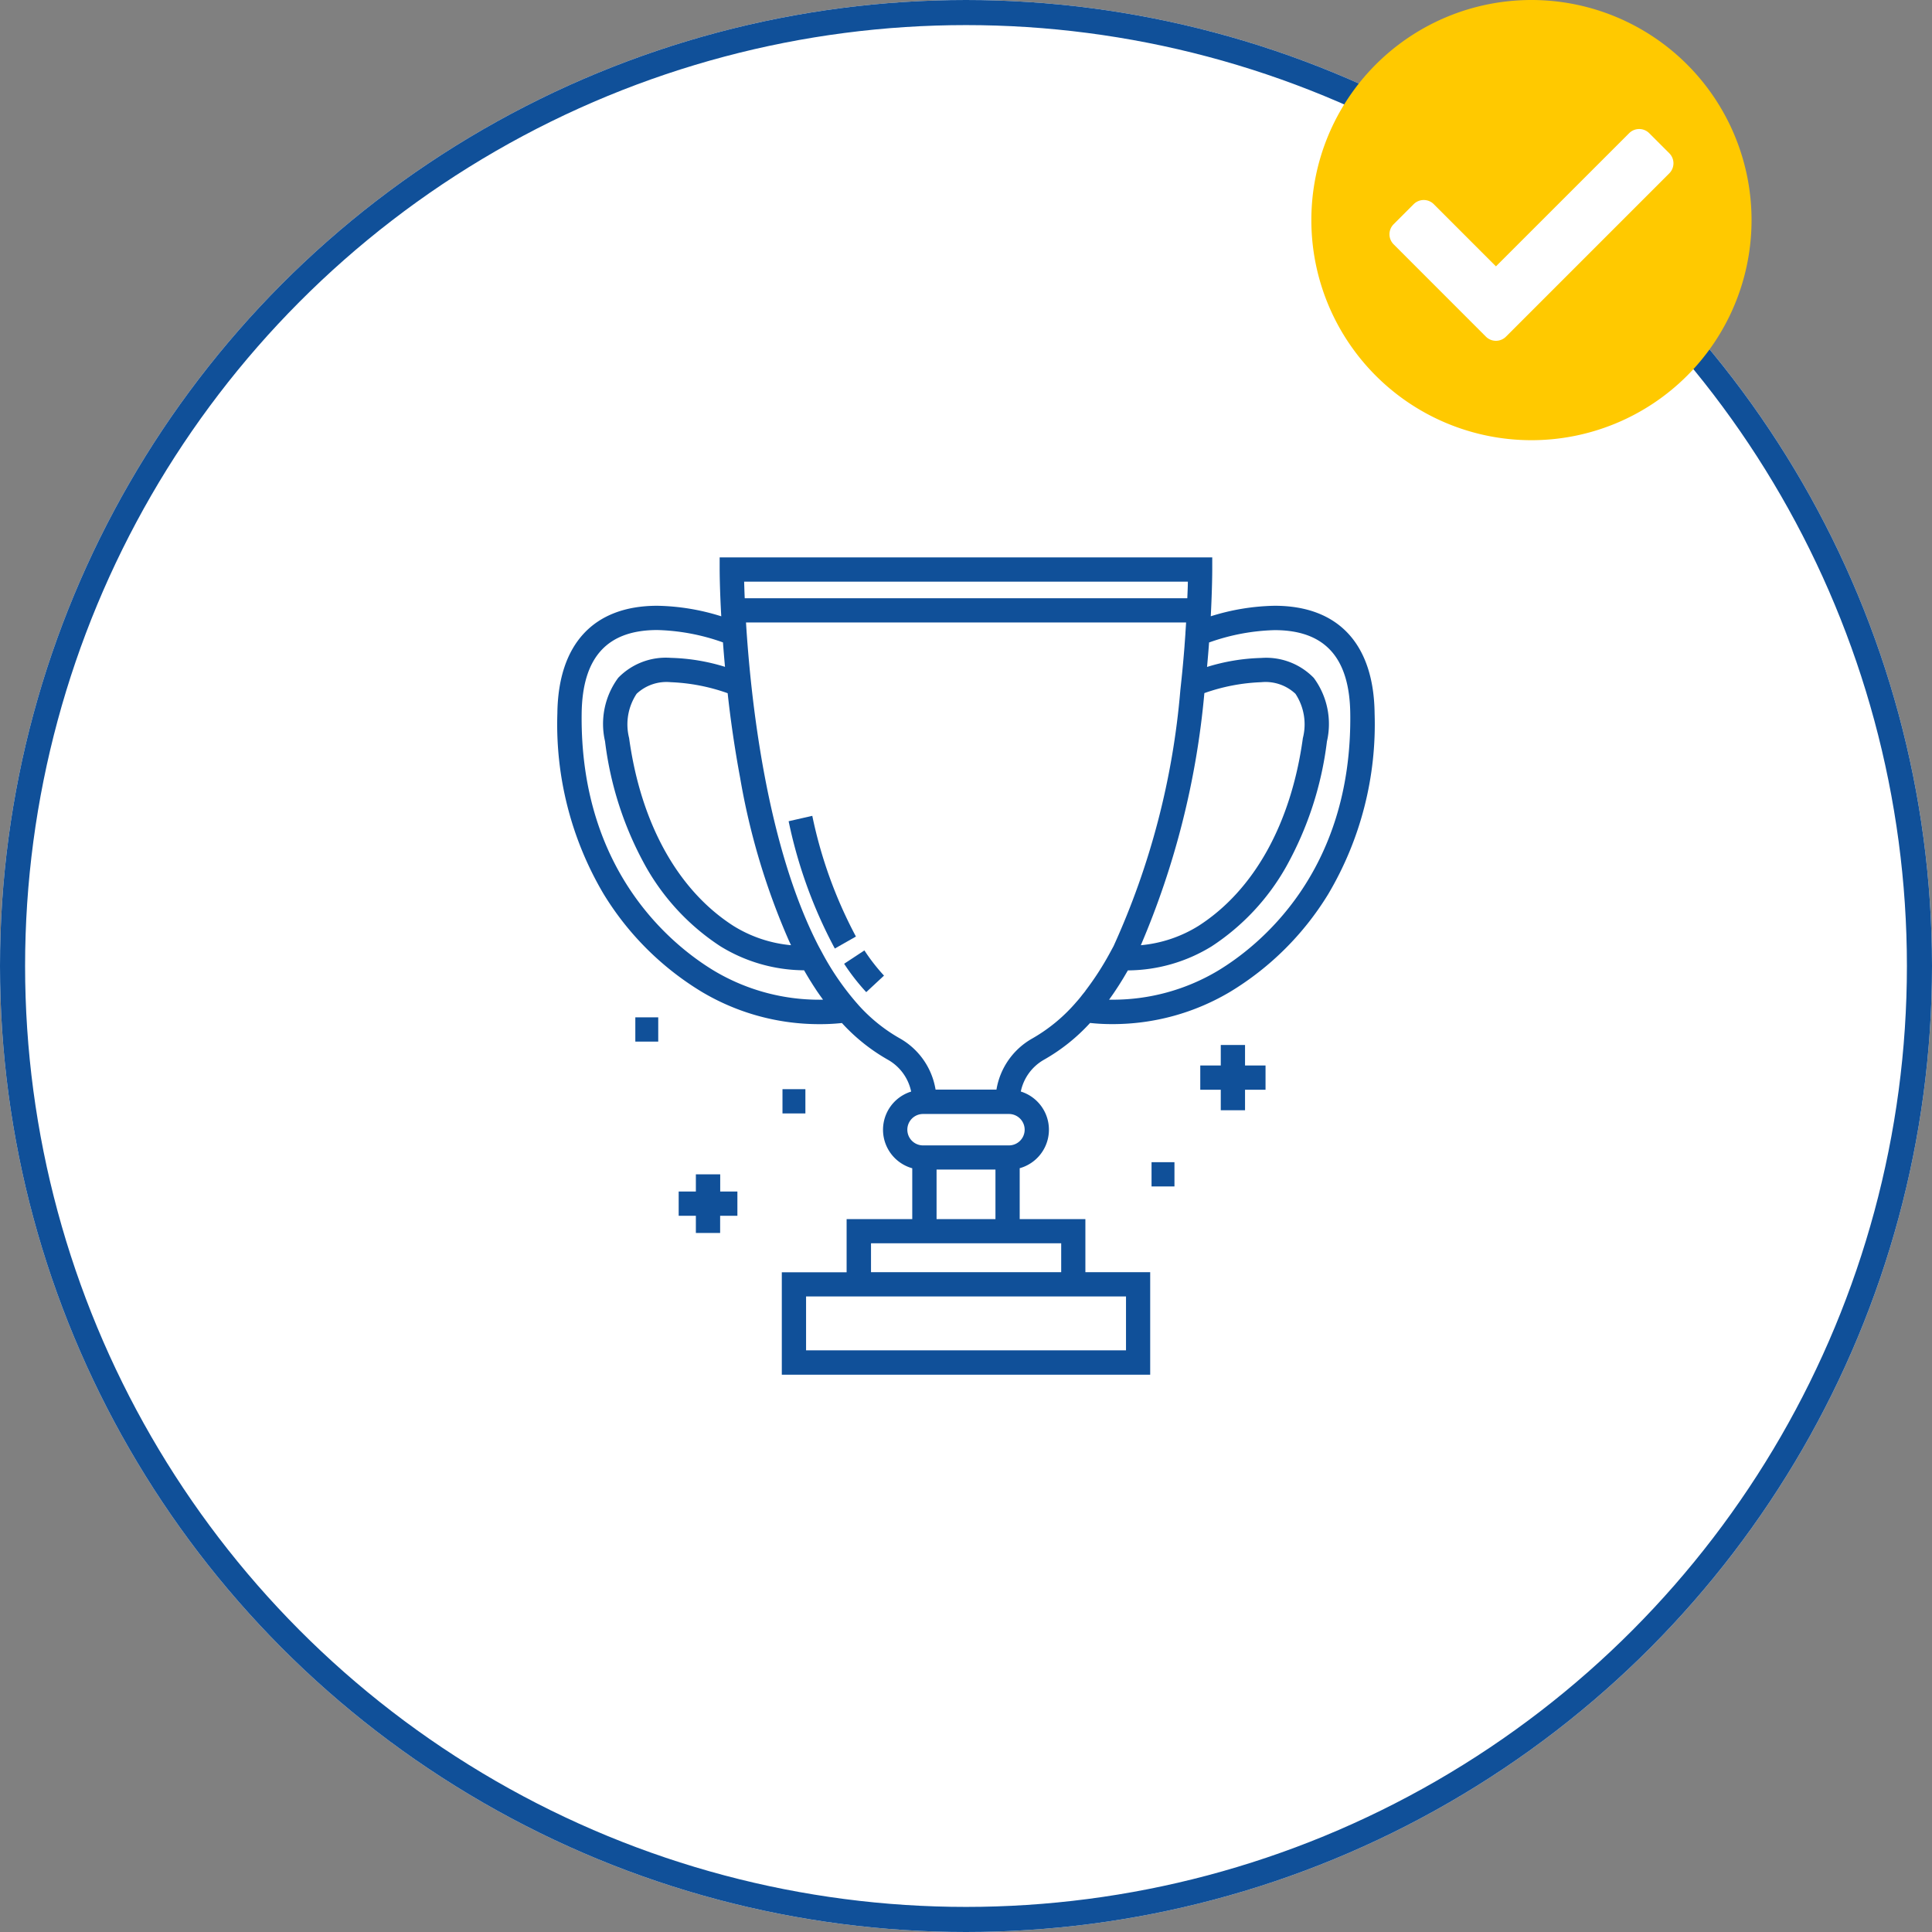 <svg xmlns="http://www.w3.org/2000/svg" width="77" height="77" viewBox="0 0 77 77">
  <rect x="0" y="0" width="77" height="77" fill="#808080" stroke="none"/>
  <g id="Group_21093" data-name="Group 21093" transform="translate(-0.445)">
    <g id="Ellipse_583" data-name="Ellipse 583" transform="translate(0.445)" fill="#fff" stroke="#105099" stroke-width="1">
      <circle cx="38.5" cy="38.5" r="38.5" stroke="none"/>
      <circle cx="38.5" cy="38.5" r="38" fill="none"/>
    </g>
    <g id="Group_20202" data-name="Group 20202" transform="translate(52.709 0)">
      <path id="Path_21817" data-name="Path 21817" d="M6.73,0C9.842-.017,13.5,2.067,13.484,4.181s-3.192,8.688-6.3,8.705S-.013,5.6,0,3.481,3.619.017,6.73,0Z" transform="matrix(0.999, 0.035, -0.035, 0.999, 2.205, 3.246)" fill="#fff"/>
      <path id="Icon_awesome-check-circle" data-name="Icon awesome-check-circle" d="M18.107,9.335A8.772,8.772,0,1,1,9.335.563,8.772,8.772,0,0,1,18.107,9.335ZM8.32,13.98l6.509-6.509a.566.566,0,0,0,0-.8l-.8-.8a.566.566,0,0,0-.8,0L7.92,11.179,5.442,8.7a.566.566,0,0,0-.8,0l-.8.8a.566.566,0,0,0,0,.8L7.52,13.98a.566.566,0,0,0,.8,0Z" transform="translate(-0.563 -0.563)" fill="#ffc900"/>
    </g>
    <g id="trophy" transform="translate(22.659 22.189)">
      <g id="Group_21059" data-name="Group 21059" transform="translate(0 0.027)">
        <g id="Group_21058" data-name="Group 21058" transform="translate(0 0)">
          <path id="Path_34988" data-name="Path 34988" d="M32.571,6.241c-.032-2.764-1.447-4.287-3.984-4.287a8.946,8.946,0,0,0-2.546.419C26.1,1.243,26.1.545,26.1.511V.027H6.468V.511c0,.017,0,.725.064,1.863a8.947,8.947,0,0,0-2.548-.42C1.448,1.954.033,3.476,0,6.241a13.279,13.279,0,0,0,1.843,7.2,11.641,11.641,0,0,0,3.912,3.9,9.147,9.147,0,0,0,4.708,1.288,8.109,8.109,0,0,0,.827-.04l.05-.006a7.453,7.453,0,0,0,1.83,1.462,1.9,1.9,0,0,1,.93,1.271,1.593,1.593,0,0,0,.044,3.056V26.4H11.528v2.119H8.945V32.6H23.627V28.514H21.044V26.4H18.426v-2.03a1.593,1.593,0,0,0,.044-3.056,1.9,1.9,0,0,1,.93-1.271,7.485,7.485,0,0,0,1.831-1.462,8.01,8.01,0,0,0,.876.046h0a9.148,9.148,0,0,0,4.708-1.288,11.642,11.642,0,0,0,3.912-3.9A13.277,13.277,0,0,0,32.571,6.241ZM25.128.994c0,.177-.011.4-.022.66H7.467c-.011-.26-.018-.483-.023-.66H25.128Zm.658,4.441A7.62,7.62,0,0,1,28.052,5a1.741,1.741,0,0,1,1.365.463,2.211,2.211,0,0,1,.295,1.764c-.468,3.405-1.944,6.063-4.158,7.484a5.251,5.251,0,0,1-2.3.772A33.074,33.074,0,0,0,25.786,5.436ZM7.283,8.805a27.775,27.775,0,0,0,1.953,6.514c.025.055.051.109.077.163a5.252,5.252,0,0,1-2.3-.772C4.8,13.288,3.327,10.63,2.859,7.225a2.211,2.211,0,0,1,.3-1.764A1.741,1.741,0,0,1,4.52,5a7.625,7.625,0,0,1,2.267.439C6.9,6.484,7.064,7.63,7.283,8.805Zm3.18,8.85a8.18,8.18,0,0,1-4.209-1.149C4.64,15.534.894,12.59.968,6.252.994,4.011,1.981,2.921,3.984,2.921A8.38,8.38,0,0,1,6.6,3.414c.024.325.051.65.081.974A7.945,7.945,0,0,0,4.52,4.03a2.643,2.643,0,0,0-2.095.795A3.09,3.09,0,0,0,1.9,7.357a13.624,13.624,0,0,0,1.618,4.98,9.16,9.16,0,0,0,2.976,3.186,6.433,6.433,0,0,0,3.339.959l.009.016q.074.13.15.256l.047.078c.048.079.1.158.146.234l.056.086.1.153.1.144.1.139.046.065Zm12.2,11.826v2.147H9.912V29.481H22.659Zm-4.233-2.119h1.65v1.151H12.5V27.363h5.931ZM15.113,26.4V24.424h2.347V26.4Zm3.511-3.565a.627.627,0,0,1-.626.626H14.574a.626.626,0,0,1,0-1.252H18A.627.627,0,0,1,18.624,22.831Zm2.42-5.53-.016.021c-.048.062-.1.122-.144.181l-.035.044q-.079.1-.16.189l-.008.009a6.656,6.656,0,0,1-1.75,1.449A2.876,2.876,0,0,0,17.5,21.237H15.073a2.876,2.876,0,0,0-1.431-2.045,6.553,6.553,0,0,1-1.632-1.314l-.118-.135a10.817,10.817,0,0,1-1.347-1.975l-.127-.234c-2.08-4.019-2.709-9.828-2.9-12.914h17.54c-.008.134-.017.273-.027.417v.02q-.016.234-.034.469v.014c-.039.5-.084.994-.137,1.486l-.032.3a30.849,30.849,0,0,1-2.659,10.189l-.138.255A11.57,11.57,0,0,1,21.044,17.3Zm5.273-.8a8.179,8.179,0,0,1-4.209,1.149h-.12l0,0q.094-.13.186-.264l.022-.033q.077-.114.152-.23l.039-.06c.055-.087.11-.175.164-.264l.025-.042q.066-.111.131-.223l.031-.052a6.433,6.433,0,0,0,3.339-.959,9.162,9.162,0,0,0,2.976-3.186,13.626,13.626,0,0,0,1.618-4.98,3.091,3.091,0,0,0-.524-2.532,2.643,2.643,0,0,0-2.095-.795,7.942,7.942,0,0,0-2.159.358c.03-.33.057-.647.079-.949l0-.025a8.379,8.379,0,0,1,2.613-.493c2,0,2.99,1.09,3.016,3.331C31.678,12.59,27.931,15.534,26.317,16.505Z" transform="translate(0 -0.027)" fill="#105099"/>
        </g>
      </g>
      <g id="Group_21061" data-name="Group 21061" transform="translate(11.429 15.69)">
        <g id="Group_21060" data-name="Group 21060">
          <path id="Path_34989" data-name="Path 34989" d="M180.464,246.237l-.808.532a8.609,8.609,0,0,0,.881,1.131l.708-.659A7.641,7.641,0,0,1,180.464,246.237Z" transform="translate(-179.656 -246.237)" fill="#105099"/>
        </g>
      </g>
      <g id="Group_21063" data-name="Group 21063" transform="translate(9.217 10.326)">
        <g id="Group_21062" data-name="Group 21062">
          <path id="Path_34990" data-name="Path 34990" d="M145.833,161.922l-.943.215a18.849,18.849,0,0,0,1.841,5.074l.841-.478A17.9,17.9,0,0,1,145.833,161.922Z" transform="translate(-144.89 -161.922)" fill="#105099"/>
        </g>
      </g>
      <g id="Group_21065" data-name="Group 21065" transform="translate(25.623 19.459)">
        <g id="Group_21064" data-name="Group 21064">
          <path id="Path_34991" data-name="Path 34991" d="M405.375,307.257v-.967h-.817v-.817h-.967v.817h-.817v.967h.817v.817h.967v-.817Z" transform="translate(-402.774 -305.473)" fill="#105099"/>
        </g>
      </g>
      <g id="Group_21067" data-name="Group 21067" transform="translate(4.836 24.614)">
        <g id="Group_21066" data-name="Group 21066">
          <path id="Path_34992" data-name="Path 34992" d="M78.355,388.158v-.967h-.685v-.685H76.7v.685h-.685v.967H76.7v.685h.967v-.685Z" transform="translate(-76.016 -386.506)" fill="#105099"/>
        </g>
      </g>
      <g id="Group_21069" data-name="Group 21069" transform="translate(3.107 18.357)">
        <g id="Group_21068" data-name="Group 21068">
          <rect id="Rectangle_14169" data-name="Rectangle 14169" width="0.913" height="0.967" fill="#105099"/>
        </g>
      </g>
      <g id="Group_21071" data-name="Group 21071" transform="translate(8.972 21.22)">
        <g id="Group_21070" data-name="Group 21070">
          <rect id="Rectangle_14170" data-name="Rectangle 14170" width="0.913" height="0.967" fill="#105099"/>
        </g>
      </g>
      <g id="Group_21073" data-name="Group 21073" transform="translate(23.681 24.13)">
        <g id="Group_21072" data-name="Group 21072">
          <rect id="Rectangle_14171" data-name="Rectangle 14171" width="0.913" height="0.967" fill="#105099"/>
        </g>
      </g>
    </g>
  </g>
</svg>
